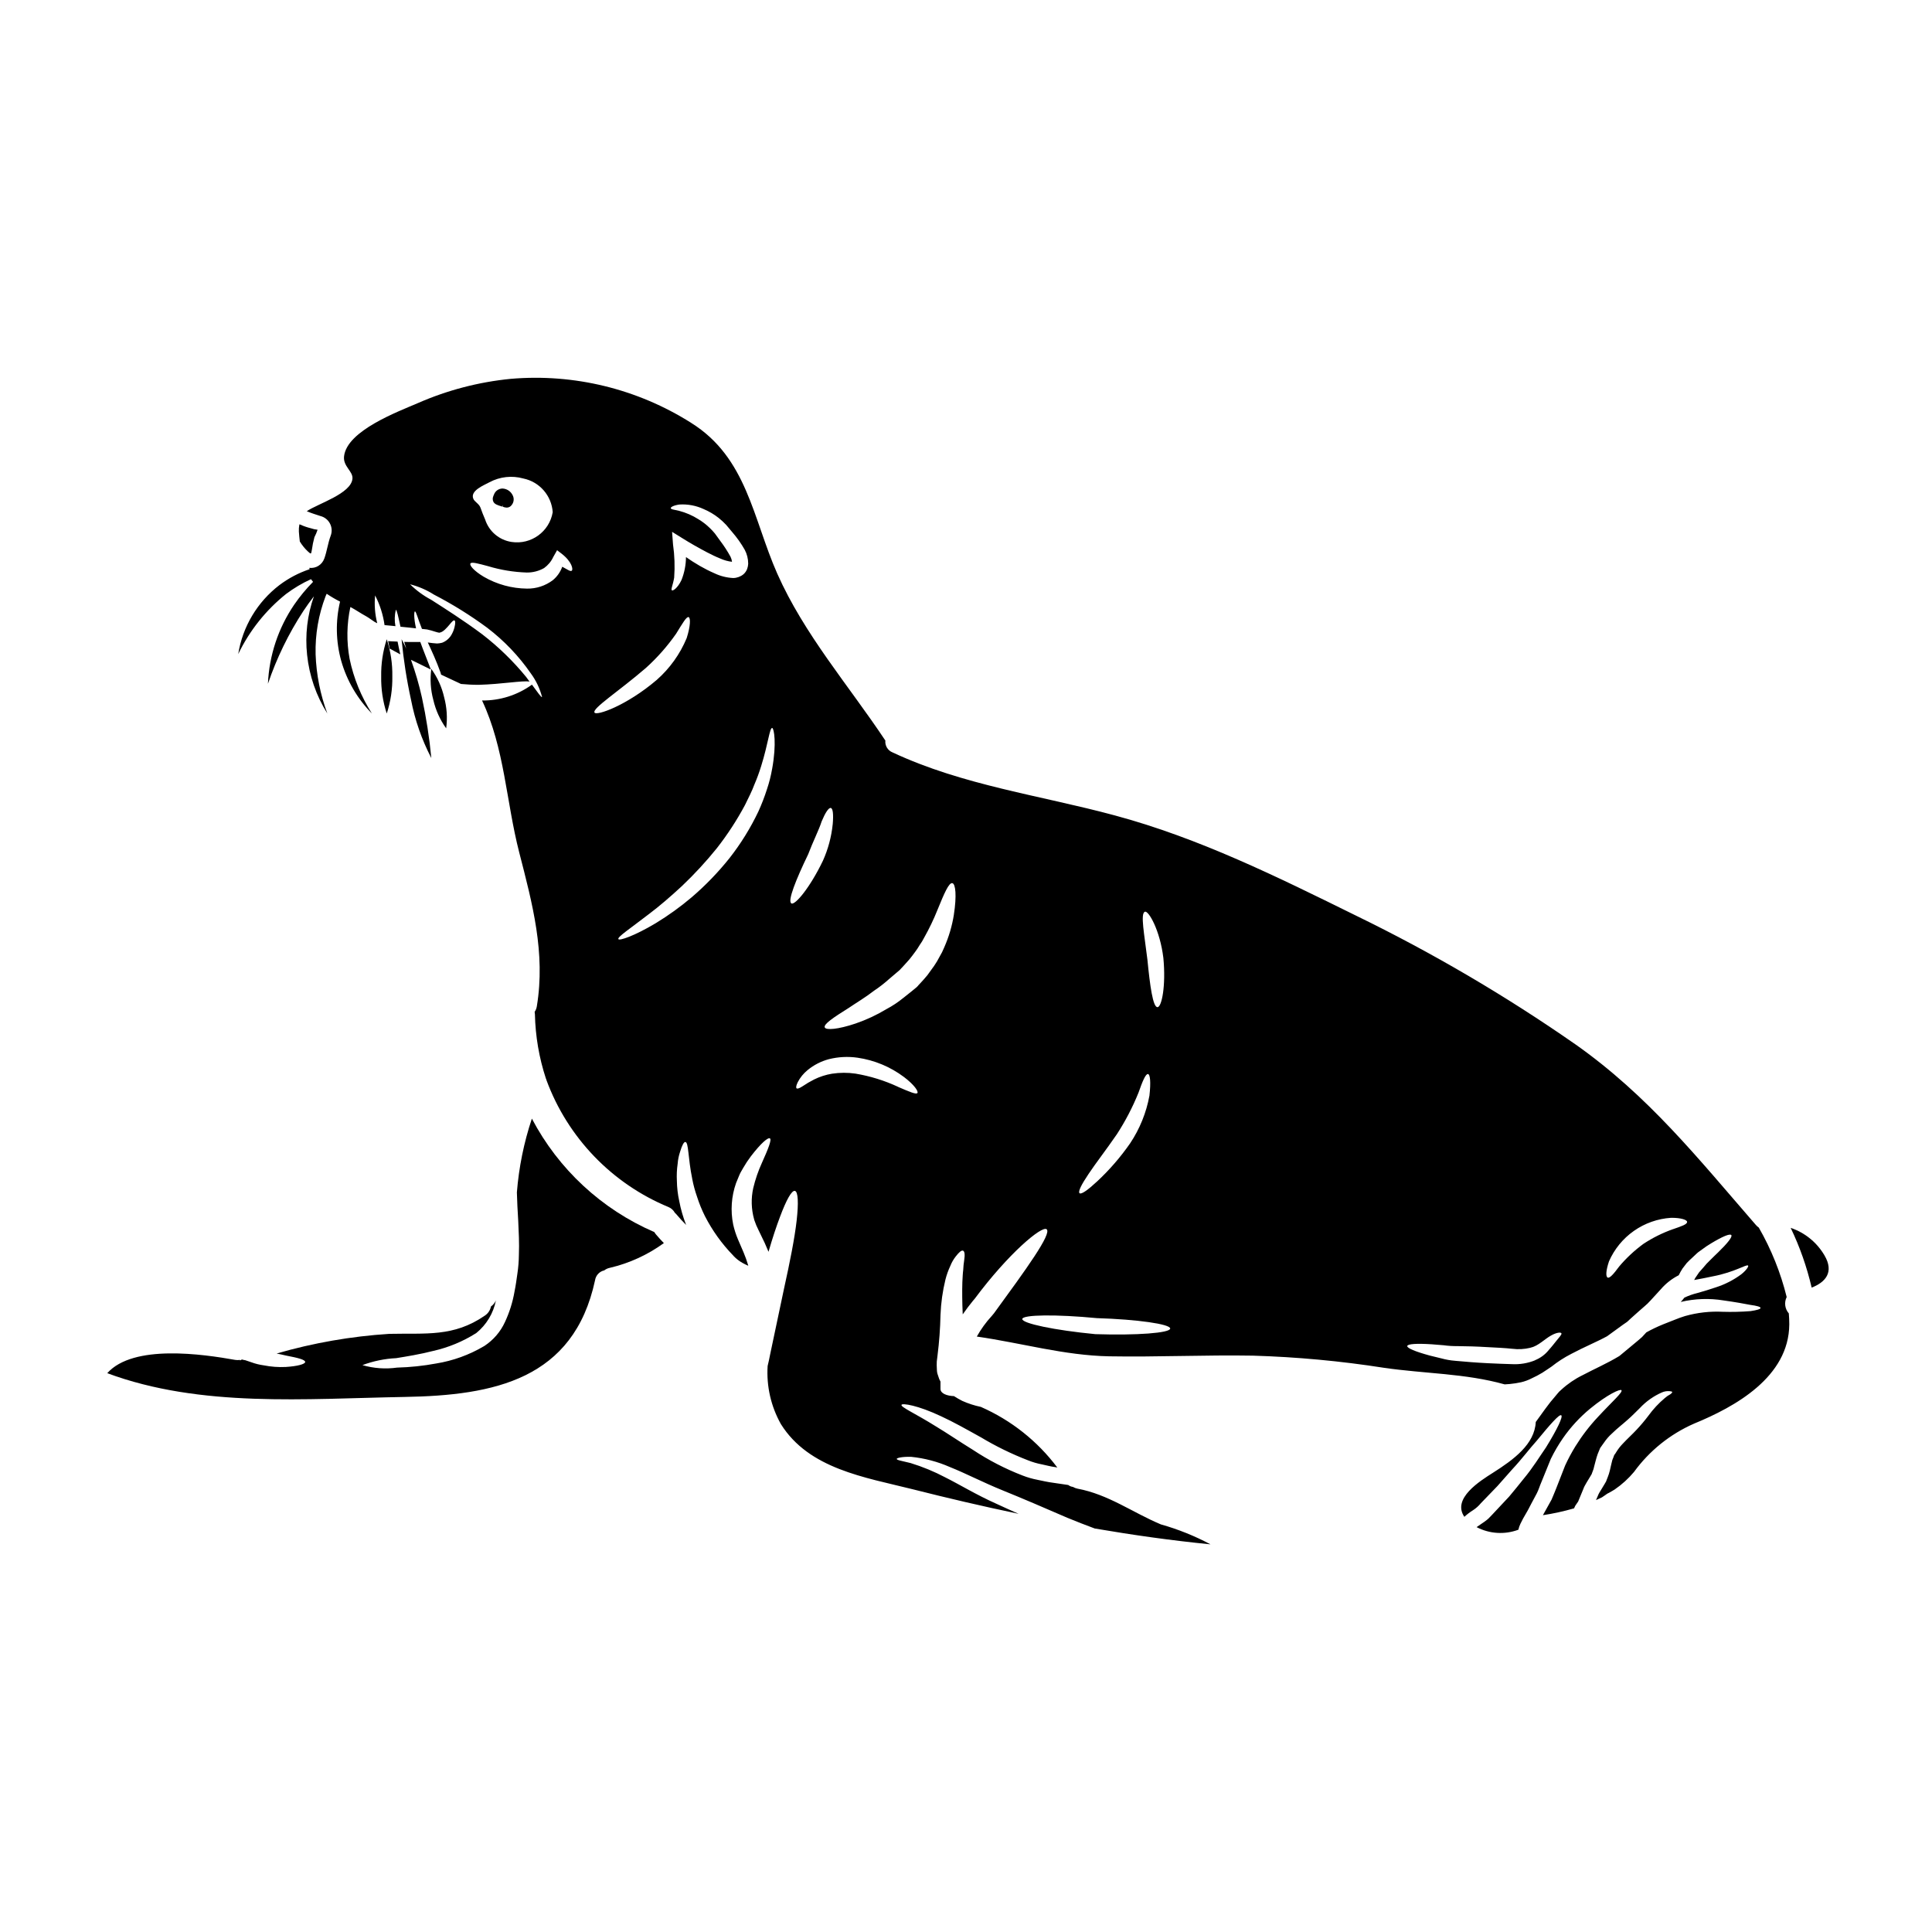 <?xml version="1.0" encoding="UTF-8"?>
<!-- Uploaded to: ICON Repo, www.iconrepo.com, Generator: ICON Repo Mixer Tools -->
<svg fill="#000000" width="800px" height="800px" version="1.1" viewBox="144 144 512 512" xmlns="http://www.w3.org/2000/svg">
 <g>
  <path d="m317.39 470.49h-0.043c-13.91-6.023-25.34-16.625-32.395-30.043-2.113 6.332-3.445 12.895-3.973 19.551 0.051 2.363 0.199 4.852 0.355 7.512 0.125 2.859 0.305 5.867 0.176 9.082v-0.004c-0.02 1.652-0.148 3.297-0.395 4.93-0.227 1.574-0.43 3.184-0.789 4.879l0.004 0.004c-0.484 2.742-1.328 5.414-2.504 7.938-1.184 2.59-3.078 4.793-5.461 6.352-0.027 0.023-0.051 0.051-0.074 0.051-0.023 0-0.027 0.023-0.051 0.023h-0.004c-3.898 2.305-8.195 3.856-12.668 4.578-3.414 0.633-6.875 0.996-10.344 1.086-3.074 0.43-6.199 0.207-9.18-0.66 2.871-1.07 5.891-1.695 8.949-1.844 2.805-0.457 6.172-0.988 9.84-1.922 3.988-0.902 7.797-2.477 11.258-4.652l0.125-0.078c2.699-2.184 4.543-5.25 5.207-8.66-0.281 0.648-0.734 1.211-1.312 1.617-0.195 0.98-0.766 1.844-1.594 2.402-8.344 5.766-15.676 4.629-25.363 4.856-10.105 0.645-20.113 2.391-29.84 5.207 0.91 0.203 1.766 0.355 2.555 0.559 3.035 0.578 5.008 1.059 5.008 1.691-0.051 0.555-1.949 1.113-5.16 1.316-1.949 0.094-3.902-0.051-5.82-0.43-1.137-0.152-2.258-0.434-3.336-0.832l-1.574-0.531c-0.277-0.031-0.547-0.09-0.812-0.18l-0.281 0.074c0.078 0.078-0.328 0.152-0.305 0.152v-0.125l0.004 0.004c-0.41 0.062-0.824 0.062-1.234 0-8.527-1.52-27.035-4.25-33.941 3.516 24.797 9.203 52.578 6.75 78.773 6.297 23.773-0.395 44.84-4.629 50.504-30.93 0.195-1.289 1.16-2.324 2.43-2.606 0.438-0.34 0.949-0.574 1.492-0.684 5.16-1.211 10.023-3.438 14.312-6.551-0.707-0.73-1.414-1.492-2.074-2.273v-0.004c-0.18-0.203-0.336-0.43-0.465-0.668z"/>
  <path d="m249.36 314.03c-0.734-0.027-1.469-0.078-2.227-0.102-0.094-0.023-0.188-0.035-0.281-0.027 0.129 0.633 0.281 1.289 0.395 1.969 0.938 0.531 1.898 1.035 2.832 1.543-0.266-1.184-0.52-2.324-0.719-3.383z"/>
  <path d="m225.56 290.11c0.934 0.836 0.859 0.789 1.086-0.395 0.152-1.133 0.379-2.258 0.68-3.359 0.332-0.633 0.613-1.293 0.836-1.969-0.613-0.062-1.215-0.195-1.793-0.395-0.957-0.234-1.887-0.555-2.785-0.961l-0.223-0.078c-0.023 0.02-0.031 0.051-0.027 0.078-0.117 0.609-0.16 1.23-0.129 1.848 0.051 0.883 0.152 1.742 0.25 2.629h0.004c0.578 0.957 1.285 1.832 2.102 2.602z"/>
  <path d="m276.74 278.14 0.395 0.121 0.148-0.469-0.047 0.504c0.34 0.133 0.699 0.211 1.062 0.227 0.531-0.004 1.023-0.266 1.32-0.707 0.59-0.742 0.68-1.766 0.227-2.602-0.508-1.031-1.535-1.699-2.684-1.75h-0.051c-1 0.035-1.879 0.68-2.215 1.625-0.051 0.102-0.094 0.211-0.133 0.316l-0.047 0.129v0.004c-0.188 0.457-0.176 0.973 0.031 1.422 0.344 0.676 1.145 0.918 1.992 1.18z"/>
  <path d="m617.49 487.73c-1.59-6.449-4.078-12.645-7.391-18.406-0.289-0.203-0.555-0.441-0.785-0.711-15.328-17.652-28.477-34.215-47.848-47.875v0.004c-18.457-12.852-37.887-24.25-58.109-34.09-20.684-10.191-41.52-20.535-63.906-26.551-19.773-5.34-40.184-7.945-58.895-16.695-1.289-0.504-2.078-1.809-1.926-3.184l-0.074-0.074c-9.688-14.543-21.445-28.047-28.574-44.129-6.449-14.562-8.02-30.723-22.828-39.957v-0.004c-14.234-9-31.02-13.098-47.797-11.66-8.488 0.832-16.789 3-24.602 6.422-5.258 2.273-18.789 7.281-19.574 14.086-0.328 2.68 2.402 3.969 2.223 5.945-0.328 3.969-9.105 6.602-12.109 8.625 1.18 0.504 2.402 0.883 3.641 1.285 1.082 0.277 1.992 1 2.508 1.988 0.52 0.988 0.59 2.148 0.203 3.195-0.758 2-0.988 4.125-1.719 6.121h-0.004c-0.594 1.621-2.219 2.625-3.934 2.426 0.023 0.121 0.043 0.238 0.051 0.359-2.879 0.961-5.586 2.387-8.008 4.219-5.84 4.469-9.742 11.008-10.902 18.27 2.984-6.199 7.324-11.648 12.695-15.941 2.051-1.535 4.258-2.848 6.59-3.91 0.164 0.23 0.348 0.465 0.547 0.707v0.004c-1.848 1.867-3.519 3.894-5.008 6.059-4.219 6.203-6.625 13.457-6.949 20.953 2.309-6.809 5.469-13.301 9.406-19.316 0.875-1.328 1.816-2.609 2.777-3.867-1.754 4.973-2.371 10.273-1.805 15.516 0.574 5.523 2.41 10.84 5.363 15.539-1.871-5.027-2.922-10.324-3.109-15.688-0.133-5.25 0.766-10.473 2.641-15.379 0.086-0.223 0.199-0.441 0.293-0.664 1.133 0.766 2.316 1.461 3.543 2.082-1.227 5.18-1.117 10.586 0.312 15.711 1.496 5.254 4.289 10.047 8.129 13.938-2.828-4.426-4.832-9.328-5.906-14.469-0.844-4.551-0.777-9.223 0.199-13.746 0.66 0.355 1.34 0.73 2.031 1.18 0.691 0.449 1.469 0.887 2.227 1.316 0.758 0.43 1.539 1.062 2.098 1.395 0.242 0.156 0.496 0.289 0.762 0.395-0.609-2.402-0.801-4.894-0.559-7.359 1.273 2.461 2.117 5.125 2.5 7.871l0.305 0.023c0.457 0.023 0.887 0.074 1.344 0.125 0.457 0.051 0.812 0.074 1.238 0.125-0.273-1.434-0.238-2.91 0.098-4.328 0.281 0 0.633 1.719 1.238 4.477 0.836 0.078 1.719 0.176 2.531 0.254 0.555 0.051 1.062 0.098 1.594 0.176-0.633-2.754-0.531-4.43-0.309-4.481 0.332-0.074 0.758 1.875 1.875 4.629l1.391 0.152v0.004c0.711 0.156 1.414 0.348 2.102 0.582 0.223 0.074 0.453 0.125 0.703 0.199 0.152 0.023 0.176-0.027 0.332 0.102l0.102-0.051c0.984-0.078 2.047-1.395 2.652-2.098 0.633-0.789 1.062-1.238 1.316-1.141 0.25 0.098 0.309 0.707 0.027 1.797v0.004c-0.164 0.691-0.43 1.352-0.785 1.969-0.559 0.984-1.445 1.746-2.504 2.148-0.441 0.113-0.891 0.18-1.344 0.199-0.395-0.023-0.758-0.074-1.18-0.102s-0.84-0.125-1.266-0.172c1.062 2.297 2.301 4.957 3.391 8.016 0.051 0.152 0.074 0.332 0.125 0.508 1.797 0.836 3.566 1.668 5.285 2.477 1.441 0.129 3.012 0.227 4.652 0.227 6.273-0.176 11.605-1.18 13.504-0.859-0.277-0.395-0.578-0.789-0.887-1.215v-0.004c-3.434-4.195-7.336-7.988-11.633-11.305-5.117-3.816-10.039-6.902-13.578-9.18v0.004c-2.043-1.086-3.914-2.461-5.562-4.086 2.238 0.57 4.375 1.492 6.324 2.731 4.938 2.559 9.664 5.5 14.137 8.801 4.457 3.398 8.355 7.477 11.543 12.086 1.387 1.879 2.398 4.008 2.984 6.269-0.227 0.125-1.137-1.18-2.68-3.285v-0.004c-3.848 2.777-8.48 4.25-13.227 4.195 5.992 12.723 6.371 26.73 9.84 40.234 3.516 13.656 7.008 26.633 4.68 40.793-0.078 0.535-0.277 1.047-0.582 1.492 0.039 0.219 0.062 0.438 0.074 0.656 0.125 5.789 1.105 11.523 2.91 17.02 0.074 0.133 0.129 0.281 0.152 0.43 5.625 15.238 17.363 27.434 32.371 33.637 0.699 0.301 1.277 0.828 1.641 1.492 0.125 0.125 0.25 0.227 0.395 0.395 0.836 0.988 1.715 1.969 2.629 2.859l-0.074-0.148v-0.004c-0.781-1.988-1.371-4.047-1.77-6.148-0.398-1.785-0.609-3.606-0.637-5.434-0.078-1.504-0.012-3.012 0.207-4.504 0.082-1.094 0.305-2.172 0.656-3.211 0.504-1.668 0.984-2.578 1.367-2.555 0.91 0.027 0.68 4.148 1.848 9.812h-0.004c0.305 1.59 0.727 3.152 1.266 4.68 0.562 1.773 1.266 3.496 2.098 5.16 1.961 3.824 4.481 7.336 7.477 10.418l0.148 0.176c0.691 0.723 1.488 1.336 2.363 1.82 0.484 0.27 0.984 0.516 1.492 0.734-0.004-0.07-0.02-0.141-0.051-0.203-0.332-1.125-0.727-2.231-1.18-3.309-0.508-1.18-1.012-2.363-1.492-3.469-0.539-1.273-0.965-2.59-1.27-3.938-0.746-3.664-0.484-7.465 0.762-10.996 0.305-0.734 0.605-1.469 0.887-2.152s0.68-1.262 1.012-1.871h-0.004c0.609-1.059 1.285-2.082 2.023-3.059 2.656-3.469 4.551-5.086 5.059-4.754 0.508 0.332-0.43 2.703-2.125 6.473-0.98 2.148-1.75 4.391-2.301 6.691-0.605 2.731-0.527 5.57 0.227 8.266l0.051 0.199c0.309 0.93 0.691 1.836 1.137 2.707 0.531 1.109 1.09 2.246 1.645 3.414 0.332 0.73 0.656 1.492 0.988 2.301 1.035-3.594 2.098-6.777 3.059-9.309 1.645-4.402 3.086-7.031 3.938-6.828 0.852 0.199 0.988 3.188 0.457 7.871-0.531 4.684-1.793 11.02-3.312 17.879-1.441 6.828-2.754 12.988-3.691 17.477-0.227 1.18-0.453 2.223-0.68 3.148h-0.004c-0.344 5.371 0.879 10.73 3.516 15.426 7.434 11.887 22.227 14.086 34.848 17.246 9.328 2.363 18.711 4.555 28.145 6.527-2.023-0.887-4-1.797-5.867-2.656-5.309-2.363-9.789-5.117-13.578-7.008-2.938-1.547-6.012-2.816-9.184-3.789-2.297-0.582-3.715-0.758-3.664-1.113 0.023-0.227 1.34-0.605 3.816-0.531v-0.004c3.547 0.359 7.012 1.273 10.27 2.707 4.144 1.645 8.66 4.023 13.957 6.172 5.297 2.148 11.129 4.652 17.195 7.285 2.453 1.012 4.856 1.945 7.234 2.828 10.191 1.742 20.41 3.188 30.672 4.199h0.004c-4.18-2.227-8.59-4-13.148-5.285-7.586-3.188-13.883-7.941-22.129-9.48-0.418-0.086-0.816-0.242-1.184-0.457-0.449-0.055-0.879-0.23-1.238-0.508l-4.098-0.605c-1.238-0.148-2.652-0.48-4.019-0.758v-0.004c-1.355-0.254-2.684-0.637-3.969-1.137-4.609-1.777-9.012-4.051-13.129-6.777-3.746-2.309-6.996-4.535-9.844-6.242-5.488-3.438-9.379-5.117-9.129-5.715 0.176-0.504 4.328 0.102 10.57 3.062 3.086 1.418 6.602 3.391 10.418 5.512l0.004-0.004c3.988 2.398 8.176 4.445 12.516 6.121 1.203 0.484 2.449 0.852 3.723 1.09 1.18 0.25 2.273 0.555 3.566 0.73 0.176 0.023 0.328 0.074 0.504 0.102l-0.004 0.004c-5.262-7.012-12.242-12.547-20.27-16.074-1.695-0.352-3.352-0.887-4.93-1.594-0.754-0.383-1.488-0.805-2.203-1.266-1.82-0.051-3.566-0.68-3.566-1.898v-1.945l0.004 0.004c-0.242-0.426-0.426-0.875-0.559-1.344l-0.227-0.68-0.051-0.176-0.074-0.395c-0.016-0.066-0.023-0.137-0.023-0.207l-0.027-0.504c-0.047-0.672-0.055-1.348-0.023-2.019l0.199-1.617v-0.004c0.449-3.566 0.711-7.152 0.789-10.746 0.121-3.164 0.562-6.309 1.316-9.387 0.316-1.234 0.746-2.434 1.289-3.59 0.344-0.875 0.816-1.703 1.391-2.449 0.91-1.18 1.574-1.77 1.996-1.574s0.508 1.062 0.281 2.555c-0.133 0.844-0.219 1.699-0.254 2.555-0.129 0.91-0.152 2.023-0.227 3.234-0.074 2.406-0.051 5.234 0.098 8.527 0.887-1.289 1.824-2.508 2.707-3.594l0.457-0.531c8.977-12.059 17.801-19.422 19.066-18.438 1.469 1.141-5.539 10.75-13.777 22.043l-0.125 0.176c-0.023 0.023-0.656 0.789-0.656 0.789v-0.004c-1.52 1.656-2.84 3.481-3.938 5.441 11.711 1.668 23.141 5.008 35.078 5.234 12.719 0.223 25.414-0.395 38.133-0.176 11.602 0.348 23.168 1.418 34.637 3.211 10.773 1.574 21.57 1.465 32.039 4.402 0.48-0.051 0.938-0.078 1.418-0.102v-0.004c0.984-0.094 1.965-0.246 2.93-0.457 0.977-0.227 1.918-0.574 2.809-1.035 0.973-0.441 1.918-0.941 2.832-1.492 0.812-0.559 1.645-1.062 2.43-1.621 1.621-1.289 3.367-2.414 5.207-3.359 3.469-1.848 6.777-3.188 9.508-4.68l4.25-3.086 1.062-0.73 0.984-0.91c0.656-0.582 1.289-1.18 1.922-1.719l1.848-1.617 0.434-0.395 0.125-0.098c0.051-0.027 0.051-0.051 0.051-0.051l0.098-0.102c0.254-0.25 0.48-0.48 0.707-0.73 0.961-1.012 1.848-2.051 2.731-2.984l0.004-0.004c1.332-1.551 2.953-2.824 4.777-3.746 0.301-0.617 0.641-1.215 1.012-1.793 0.395-0.484 0.758-0.965 1.113-1.445 0.605-0.656 0.961-0.934 1.441-1.391 0.48-0.457 0.887-0.836 1.289-1.211 0.406-0.379 0.91-0.66 1.316-0.988 0.77-0.586 1.57-1.125 2.402-1.617 3.012-1.824 5.012-2.656 5.363-2.199 0.355 0.457-1.039 2.199-3.492 4.578-0.633 0.578-1.262 1.238-1.969 1.922-0.332 0.355-0.707 0.707-1.062 1.062l-1.012 1.18c-0.332 0.395-0.656 0.734-0.988 1.113-0.355 0.508-0.68 1.012-1.035 1.52-0.102 0.176-0.176 0.355-0.281 0.531 1.793-0.332 3.418-0.633 4.91-0.965 5.969-1.137 8.926-3.285 9.379-2.859 0.176 0.176-0.328 1.113-1.766 2.277v0.004c-2.051 1.527-4.34 2.707-6.777 3.484-1.52 0.531-3.148 1.012-4.934 1.52h0.004c-1.18 0.285-2.324 0.691-3.418 1.215-0.297 0.395-0.621 0.773-0.961 1.137 3.731-0.883 7.602-1.016 11.383-0.395 3.082 0.43 5.438 0.859 7.086 1.18 1.719 0.227 2.68 0.508 2.68 0.812 0 0.305-0.961 0.582-2.656 0.836-2.445 0.191-4.902 0.25-7.356 0.176-3.379-0.172-6.762 0.215-10.02 1.137-0.836 0.25-1.793 0.605-2.805 1.012-1.012 0.406-1.969 0.789-2.984 1.18-1.523 0.617-3.012 1.328-4.449 2.129-0.074 0.074-0.148 0.176-0.227 0.25l-0.91 0.988-1.109 0.961c-1.543 1.262-3.148 2.606-4.781 3.973-0.023 0.023-0.176 0.125-0.176 0.125-3.211 1.945-6.574 3.391-9.711 5.059h-0.004c-2.047 1.004-3.938 2.297-5.613 3.84l-0.559 0.508c-0.023 0-0.328 0.395-0.504 0.582-0.395 0.48-0.789 0.934-1.18 1.414-0.836 0.938-1.391 1.797-2.074 2.656-0.836 1.137-1.641 2.273-2.453 3.391-0.281 5.867-5.789 9.938-11.379 13.48-3.336 2.121-10.898 6.801-7.539 11.656v-0.004c0.703-0.652 1.465-1.234 2.281-1.742 0.793-0.512 1.5-1.141 2.098-1.871l4.371-4.527c1.367-1.543 2.656-3.012 3.898-4.402 2.578-2.754 4.578-5.465 6.5-7.59 3.641-4.426 6.019-7.133 6.527-6.777 0.508 0.355-1.012 3.594-4.047 8.52-1.645 2.363-3.469 5.387-5.945 8.348-1.215 1.492-2.453 3.086-3.816 4.676l-4.453 4.754-0.582 0.605-0.305 0.309-0.125 0.148-0.074 0.051-0.203 0.176-0.004 0.012c-0.25 0.215-0.512 0.418-0.785 0.605l-0.707 0.48c-0.531 0.355-1.012 0.684-1.391 0.961v-0.004c3.426 1.793 7.453 2.039 11.074 0.688 0.121-0.551 0.309-1.086 0.555-1.594 0.449-0.945 0.949-1.863 1.492-2.758 0.582-0.961 0.938-1.746 1.418-2.629 0.48-0.883 0.938-1.746 1.418-2.656 0.48-0.91 0.789-2.023 1.238-3.035 0.836-2.098 1.668-4.121 2.477-6.098 0.93-1.906 2.004-3.738 3.211-5.484 2.027-2.918 4.445-5.547 7.184-7.812 4.68-3.844 8.02-5.309 8.32-4.91 0.43 0.531-2.406 2.961-6.223 7.086-2.254 2.398-4.258 5.019-5.992 7.816-1.004 1.629-1.906 3.32-2.707 5.059-0.758 1.922-1.543 3.938-2.328 5.969-0.43 1.035-0.812 2.047-1.262 3.062-0.559 1.012-1.113 1.996-1.645 2.957-0.227 0.395-0.457 0.789-0.656 1.18v-0.004c2.789-0.426 5.551-1.031 8.266-1.816l0.152-0.355 0.199-0.395 0.125-0.176 0.605-0.887c0.434-1.059 0.887-2.172 1.367-3.309 0.094-0.281 0.215-0.551 0.355-0.812l0.531-0.938c0.355-0.555 0.684-1.137 1.039-1.715l0.199-0.355 0.102-0.129 0.023-0.125 0.227-0.605h0.004c0.18-0.422 0.309-0.863 0.395-1.316 0.227-0.812 0.555-2.25 0.934-3.285 0.176-0.48 0.395-0.938 0.582-1.418l0.074-0.176c0.051-0.074 0.129-0.176 0.129-0.176l0.125-0.176 0.25-0.355 0.508-0.707 0.004-0.004c0.602-0.898 1.312-1.715 2.121-2.43 1.441-1.414 2.832-2.453 4.098-3.59 1.18-1.012 2.223-2.125 3.285-3.148 1.652-1.77 3.652-3.18 5.871-4.148 0.617-0.266 1.293-0.379 1.965-0.324 0.43 0.023 0.68 0.098 0.73 0.223 0.051 0.125-0.152 0.355-0.508 0.609h0.004c-0.527 0.273-1.02 0.613-1.465 1.012-1.629 1.371-3.082 2.934-4.328 4.652-0.969 1.289-2.008 2.519-3.109 3.691-1.113 1.211-2.531 2.481-3.719 3.766l-0.004 0.004c-0.59 0.613-1.117 1.281-1.574 2l-0.332 0.531-0.176 0.25-0.102 0.125-0.047 0.074c-0.152 0.457-0.332 0.887-0.508 1.32-0.25 0.91-0.355 1.539-0.656 2.777-0.141 0.598-0.328 1.18-0.555 1.75l-0.355 0.91-0.078 0.227-0.148 0.25-0.203 0.355-0.961 1.594-0.453 0.73v0.004c-0.172 0.289-0.316 0.594-0.434 0.906-0.176 0.395-0.328 0.734-0.48 1.113 0.531-0.25 1.062-0.48 1.574-0.73l0.859-0.582 0.555-0.395 0.457-0.227c0.531-0.305 1.039-0.582 1.52-0.887h-0.004c1.91-1.312 3.633-2.875 5.117-4.652 4.062-5.582 9.535-9.992 15.855-12.773 10.926-4.477 25.191-12.367 25.289-26.324 0-0.988-0.047-1.969-0.125-2.91v0.004c-1.047-1.199-1.273-2.906-0.566-4.336zm-343.76-215.94c2.746-1.465 5.953-1.82 8.957-0.984 4.305 0.887 7.488 4.539 7.789 8.926-0.871 5.164-5.727 8.68-10.902 7.891-3.273-0.492-5.988-2.793-7.004-5.941-0.457-1.035-0.863-2.098-1.238-3.148-0.379-1.051-1.574-1.543-1.898-2.363-0.902-2.152 2.856-3.594 4.297-4.379zm21.801 23.441c-0.332 0.328-1.238-0.355-2.531-1.039l0.004 0.004c-0.496 1.383-1.352 2.606-2.481 3.543-1.969 1.496-4.383 2.289-6.856 2.25-4.035-0.039-7.988-1.121-11.48-3.148-2.629-1.574-3.816-3.035-3.516-3.516 0.305-0.48 2.074 0.023 4.723 0.73l0.004 0.004c3.309 0.996 6.738 1.555 10.191 1.668 1.613 0.02 3.199-0.387 4.602-1.184 1.047-0.754 1.887-1.762 2.43-2.934l1.012-1.793 1.137 0.863c2.891 2.227 3.141 4.273 2.762 4.555zm28.473-17.527 0.004 0.004c2.231-0.148 4.469 0.27 6.496 1.215 1.41 0.598 2.734 1.379 3.938 2.328 0.707 0.562 1.375 1.18 1.996 1.844l1.594 1.898c1.254 1.445 2.367 3.012 3.316 4.676 0.613 1.145 0.934 2.422 0.934 3.719-0.023 0.477-0.113 0.945-0.277 1.391-0.207 0.547-0.547 1.031-0.988 1.418-0.762 0.621-1.715 0.969-2.703 0.988-1.734-0.086-3.438-0.516-5.004-1.27-1.32-0.574-2.602-1.227-3.848-1.945-1.316-0.758-2.527-1.543-3.668-2.332v0.004c-0.016 2.07-0.414 4.121-1.18 6.047-1.062 2.25-2.328 2.961-2.555 2.754-0.332-0.25 0.281-1.391 0.605-3.363 0.215-2.934 0.113-5.887-0.305-8.801l-0.25-3.336 3.059 1.898c1.824 1.137 3.973 2.363 6.223 3.543 1.137 0.582 2.328 1.18 3.516 1.645 0.977 0.441 2.019 0.73 3.086 0.855-0.055-0.465-0.188-0.918-0.395-1.336-0.789-1.449-1.688-2.836-2.68-4.148-0.508-0.68-0.988-1.367-1.469-2.023-0.418-0.508-0.867-0.988-1.34-1.441-0.906-0.891-1.918-1.672-3.012-2.328-1.578-1.004-3.305-1.754-5.117-2.227-1.34-0.305-2.223-0.395-2.223-0.73 0.023-0.277 0.734-0.715 2.25-0.941zm-22.453 55.137c-0.656-1.113 6.32-5.539 13.629-11.836 2.996-2.707 5.68-5.746 7.992-9.055 1.695-2.731 2.754-4.629 3.336-4.402 0.508 0.227 0.508 2.297-0.531 5.562-1.77 4.25-4.484 8.039-7.938 11.078-8.043 6.856-16.008 9.586-16.488 8.652zm47.062 14.957c-0.312 1.816-0.77 3.609-1.359 5.359-0.645 2.012-1.402 3.981-2.277 5.902-2.086 4.383-4.648 8.52-7.641 12.34-3.004 3.766-6.356 7.234-10.012 10.371-2.992 2.539-6.18 4.836-9.535 6.879-5.715 3.418-9.688 4.723-9.914 4.223-0.305-0.555 3.109-2.781 8.219-6.727 2.582-1.949 5.488-4.426 8.602-7.309 3.324-3.152 6.434-6.519 9.305-10.09 2.801-3.586 5.289-7.402 7.434-11.414 0.91-1.898 1.848-3.668 2.481-5.41 0.688-1.594 1.285-3.223 1.797-4.883 1.871-5.969 2.25-10.234 2.934-10.117 0.473 0.098 1.211 4.106-0.031 10.887zm5.117 35.609c-1.113-0.559 1.262-6.422 4.449-13.023 1.289-3.414 2.832-6.398 3.566-8.699 0.938-2.25 1.824-3.641 2.406-3.566 0.582 0.074 0.754 1.691 0.531 4.297h-0.004c-0.34 3.356-1.219 6.633-2.606 9.711-3.406 7.09-7.367 11.824-8.352 11.293zm28.297 48.629c-3.602-1.676-7.41-2.859-11.328-3.516-2.055-0.297-4.144-0.289-6.195 0.023-1.66 0.273-3.273 0.793-4.781 1.543-1.066 0.539-2.098 1.148-3.086 1.82-0.789 0.508-1.34 0.707-1.539 0.508-0.199-0.199-0.102-0.758 0.305-1.594h-0.004c0.641-1.25 1.539-2.356 2.629-3.238 1.645-1.352 3.559-2.332 5.613-2.883 2.496-0.629 5.094-0.762 7.641-0.391 4.461 0.652 8.684 2.41 12.289 5.117 2.707 2.051 3.898 3.82 3.543 4.25-0.355 0.43-2.211-0.391-5.094-1.629zm14.77-45.656-0.004-0.004c-0.477 3.008-1.344 5.941-2.578 8.727-0.336 0.84-0.742 1.652-1.211 2.426-0.43 0.84-0.91 1.652-1.445 2.43-0.578 0.812-1.18 1.645-1.793 2.481-0.605 0.758-1.211 1.391-1.848 2.098l-0.48 0.508-0.227 0.277-0.352 0.352-0.074 0.051-1.137 0.938-2.223 1.77h-0.004c-1.391 1.141-2.891 2.141-4.481 2.984-2.582 1.555-5.32 2.836-8.168 3.816-4.777 1.617-7.871 1.793-8.195 1.062-0.395-0.863 2.277-2.629 6.348-5.184 1.969-1.344 4.348-2.731 6.801-4.629h0.004c1.332-0.891 2.602-1.875 3.797-2.945 0.605-0.531 1.262-1.062 1.898-1.617l0.988-0.836 0.074-0.074 0.227-0.254 0.48-0.504c0.605-0.684 1.285-1.391 1.82-2.023 0.531-0.633 0.961-1.238 1.418-1.848l-0.004 0.004c0.48-0.629 0.918-1.289 1.316-1.969 0.445-0.617 0.84-1.27 1.18-1.949 1.336-2.363 2.508-4.812 3.516-7.332 1.793-4.402 3.035-7.281 3.938-7.086 0.859 0.156 1.195 3.297 0.406 8.352zm50.605-0.758c0.961-0.395 4.019 4.91 4.902 12.242 0.707 7.383-0.43 12.988-1.543 13.047-1.234 0.078-2.023-5.816-2.68-12.566-0.816-6.734-1.906-12.246-0.691-12.703zm-14.934 69.512c1.875-2.828 4.703-6.445 7.477-10.492h0.004c2.273-3.496 4.207-7.207 5.766-11.074 1.062-3.035 1.898-5.012 2.504-4.934 0.605 0.078 0.789 2.199 0.395 5.715-0.824 4.519-2.566 8.824-5.117 12.645-2.543 3.656-5.465 7.035-8.723 10.074-2.481 2.301-4.223 3.543-4.68 3.148-0.457-0.395 0.48-2.273 2.375-5.082zm1.824 42.434c-10.824-1.035-19.477-2.859-19.375-4.019 0.102-1.16 8.977-1.262 19.777-0.227 10.695 0.328 19.422 1.574 19.422 2.754 0 1.184-8.859 1.848-19.824 1.492zm122.02 1.949c-0.504 0.605-1.059 1.367-1.895 2.273l0.004 0.004c-0.973 1.211-2.25 2.144-3.699 2.707l0.203-0.051h0.004c-2.012 0.828-4.18 1.191-6.352 1.062-2.223-0.074-3.938-0.125-6.371-0.25-3.059-0.152-5.969-0.395-8.574-0.633l0.004-0.004c-1.234-0.09-2.453-0.305-3.641-0.633-1.113-0.277-2.148-0.531-3.086-0.754-3.793-1.039-6.07-1.969-5.969-2.531 0.102-0.562 2.555-0.707 6.445-0.457 0.988 0.078 2.051 0.176 3.188 0.254h0.004c1.195 0.168 2.402 0.242 3.613 0.23 2.504 0.023 5.234 0.098 8.121 0.277 2.047 0.102 4.629 0.227 6.445 0.43v-0.004c1.594 0.207 3.215 0.121 4.777-0.254l0.203-0.074c1.871-0.395 3.742-2.328 5.258-3.148 1.574-0.914 2.707-0.938 2.809-0.605 0.105 0.332-0.527 0.949-1.492 2.16zm31.094-29.793v0.004c-2.789 0.98-5.445 2.301-7.914 3.934-2.359 1.734-4.504 3.734-6.394 5.969-1.445 1.969-2.531 3.211-3.062 2.934-0.531-0.281-0.453-1.848 0.355-4.269l-0.004-0.004c1.422-3.25 3.707-6.051 6.613-8.09 2.902-2.039 6.312-3.238 9.852-3.469 2.68-0.023 4.273 0.559 4.246 1.09 0.016 0.66-1.5 1.148-3.68 1.906z"/>
  <path d="m245.02 323.25c-0.062 3.34 0.434 6.664 1.473 9.84 1.039-3.176 1.539-6.5 1.477-9.84 0.059-3.34-0.441-6.664-1.477-9.84-1.031 3.176-1.531 6.5-1.473 9.84z"/>
  <path d="m252.93 329.47c1.039 5.375 2.852 10.57 5.375 15.426-0.512-5.398-1.344-10.762-2.492-16.062-0.754-3.387-1.723-6.723-2.902-9.984 1.754 0.883 3.543 1.75 5.277 2.59-0.988-2.629-2.023-5.117-2.805-7.309h-3.148c-0.355 0-0.758-0.023-1.113-0.023 0.148 0.547 0.359 1.18 0.531 1.781-0.395-0.832-0.762-1.672-1.227-2.481h-0.004c0.512 5.398 1.348 10.766 2.508 16.062z"/>
  <path d="m262.24 337.02c0.367-2.754 0.184-5.551-0.535-8.23-0.617-2.707-1.773-5.266-3.402-7.516-0.375 2.754-0.191 5.551 0.535 8.23 0.625 2.707 1.781 5.262 3.402 7.516z"/>
  <path d="m627.5 476.68c-2.008-3.43-5.188-6.016-8.953-7.281 2.43 5.059 4.293 10.367 5.562 15.832 3.594-1.398 6.047-4.047 3.391-8.551z"/>
 </g>
</svg>